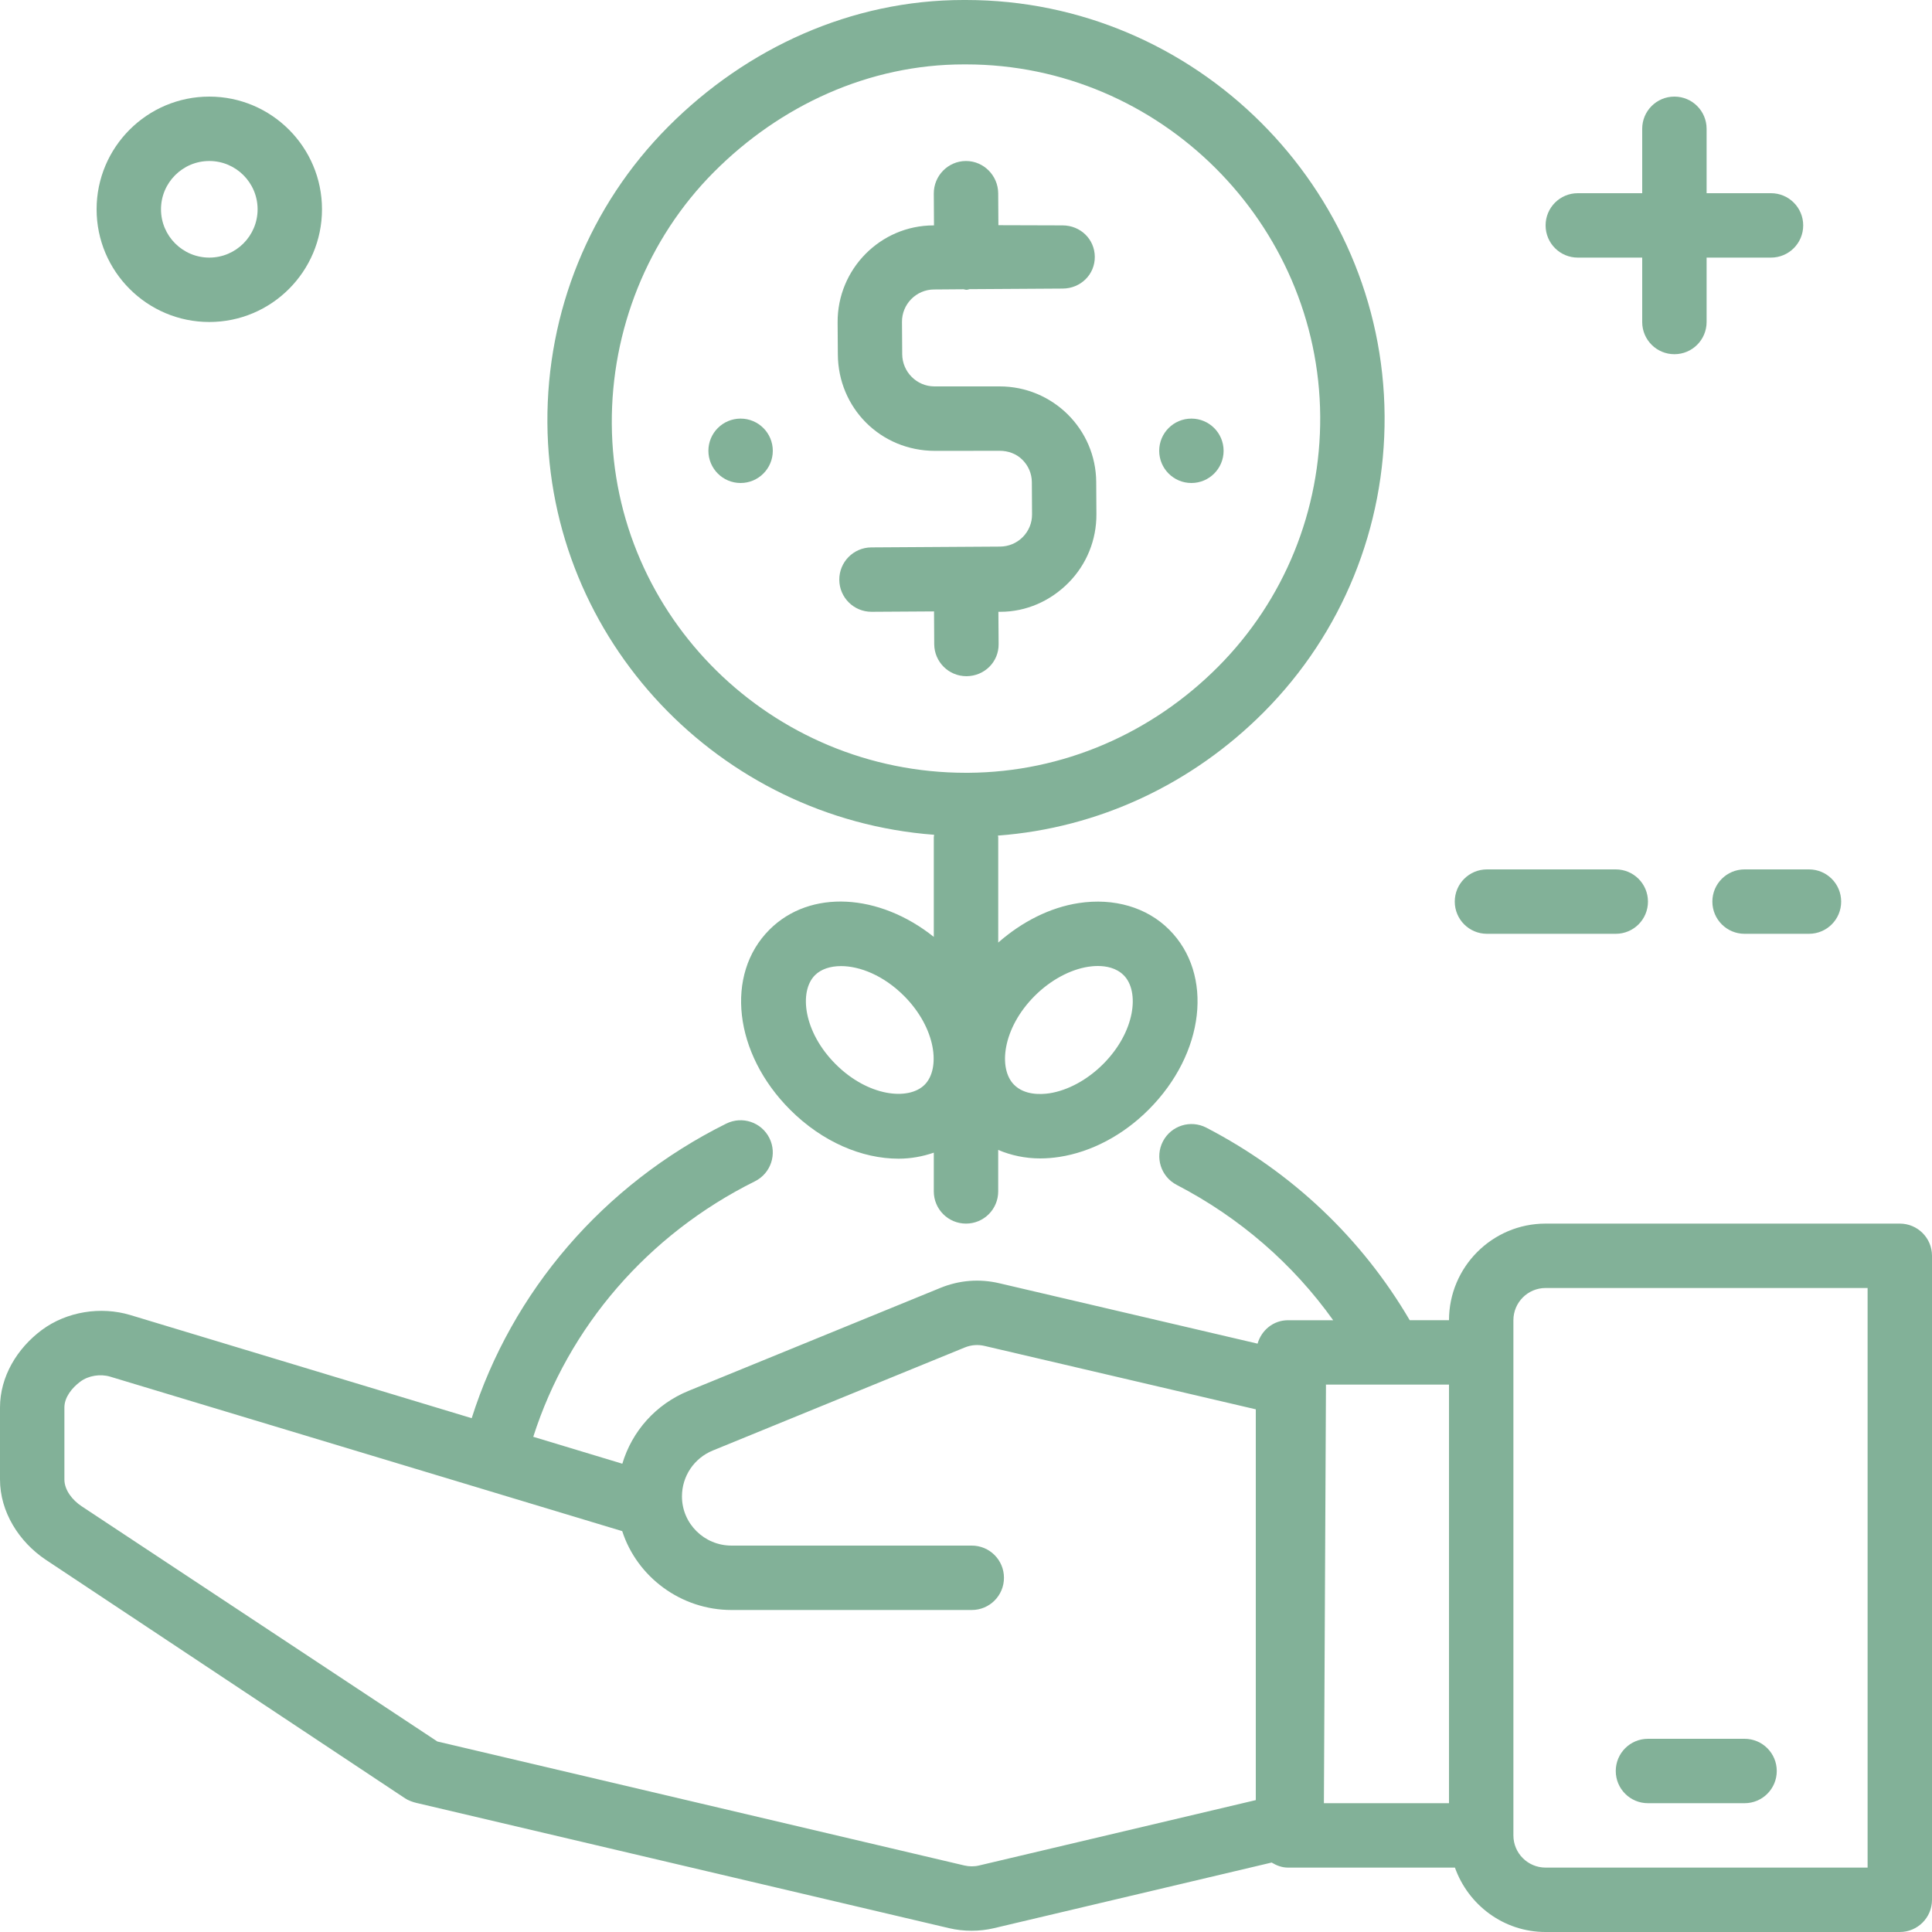 <?xml version="1.0" encoding="iso-8859-1"?>
<!-- Generator: Adobe Illustrator 19.0.0, SVG Export Plug-In . SVG Version: 6.00 Build 0)  -->
<svg fill="#82B198" version="1.1" id="Layer_1" xmlns="http://www.w3.org/2000/svg" xmlns:xlink="http://www.w3.org/1999/xlink" x="0px" y="0px"
	 viewBox="0 0 480 480" style="enable-background:new 0 0 480 480;" xml:space="preserve">
<g>
	<g>
		<path d="M472,304h-88c-13.232,0-24,10.768-24,24h-9.76c-11.864-20.256-29.192-36.76-50.528-47.832
			c-3.928-2.04-8.768-0.504-10.792,3.416c-2.032,3.92-0.504,8.752,3.416,10.792c15.704,8.152,28.92,19.664,38.888,33.632H320
			c-3.648,0-6.592,2.48-7.56,5.816l-64.216-15.016c-4.896-1.144-9.904-0.744-14.552,1.152l-62.64,25.608
			c-8.088,3.312-14.008,10.008-16.416,18.088l-22.128-6.688c8.712-27.264,28.44-50.248,55.072-63.48
			c3.952-1.968,5.568-6.768,3.6-10.728c-1.968-3.952-6.752-5.568-10.728-3.6c-30.584,15.2-53.256,41.704-63.24,73.184L32.384,326.72
			c-7.376-2.216-15.816-0.864-21.976,3.696C4.248,334.992,0,342.016,0,349.688v17.88c0,8.04,4.704,15.504,11.4,19.968l89.232,59.248
			c0.8,0.528,1.856,0.912,2.784,1.136l132.416,31.136c1.8,0.424,3.704,0.632,5.552,0.632c1.848,0,3.736-0.208,5.536-0.632
			l69.016-16.312c1.208,0.728,2.552,1.256,4.064,1.256h41.472c3.312,9.288,12.112,16,22.528,16h88c4.424,0,8-3.576,8-8V312
			C480,307.576,476.424,304,472,304z M312,447.232l-68.736,16.24c-1.2,0.296-2.472,0.28-3.672,0l-130.928-30.8L20.28,374.224
			c-2.24-1.48-4.28-3.976-4.28-6.656v-17.88c0-2.552,1.896-4.896,3.952-6.424c2.048-1.528,5-1.968,7.44-1.232l127.2,38.376
			c3.664,11.352,14.56,19.592,27.16,19.592h59.68c4.424,0,8-3.576,8-8s-3.576-8-8-8h-59.68c-6.8,0-12.32-5.472-12.32-12.216
			c0-5.024,3.008-9.504,7.664-11.408l62.624-25.608c1.544-0.624,3.208-0.768,4.856-0.384L312,350.144V447.232z M360,448h-31.08
			l0.512-103.832c0-0.064-0.024-0.112-0.032-0.168H360V448z M464,464h-80c-4.416,0-8-3.584-8-8V336v-8c0-4.416,3.584-8,8-8h80V464z"
			/>
	</g>
</g>
<g>
	<g>
		<path d="M433.432,432h-24c-4.424,0-8,3.576-8,8s3.576,8,8,8h24c4.424,0,8-3.576,8-8S437.856,432,433.432,432z"/>
	</g>
</g>
<g>
	<g>
		<path d="M344,103.336C343.632,46.656,297.048,0,240.008,0c-0.224,0-0.456,0-0.672,0c-27.768,0-53.808,11.872-73.32,31.472
			C146.488,51.088,135.824,77.48,136,105.064c0.352,54.016,42.72,98.312,96.08,102.336c-0.008,0.144-0.08,0.456-0.08,0.6v24.768
			c-13.56-10.816-30.72-11.904-40.832-1.792c-11.104,11.104-8.848,30.752,5.128,44.728c8.008,8.016,17.88,12.168,26.944,12.168
			c3.056,0,5.992-0.544,8.76-1.496V296c0,4.424,3.576,8,8,8s8-3.576,8-8v-10.304c3.184,1.352,6.704,2.112,10.44,2.112
			c1.536,0,3.12-0.128,4.712-0.368c7.984-1.224,15.864-5.392,22.208-11.736c13.976-13.976,16.224-33.624,5.128-44.728
			c-5.528-5.544-13.704-7.952-22.504-6.608c-7.096,1.088-14.048,4.608-19.976,9.808V208c0-0.144-0.072-0.256-0.08-0.4
			c25.024-1.864,48.264-12.792,66.064-30.672C333.52,157.312,344.176,130.912,344,103.336z M229.712,269.512
			c-4.016,4-14.088,2.896-22.104-5.128c-8.024-8.024-9.144-18.088-5.128-22.104c1.48-1.48,3.768-2.256,6.48-2.256
			c4.664,0,10.544,2.312,15.624,7.384C232.6,255.44,233.72,265.504,229.712,269.512z M257.08,247.416
			c3.896-3.888,8.752-6.528,13.32-7.232c0.648-0.096,1.456-0.184,2.352-0.184c2.08,0,4.592,0.464,6.424,2.288
			c4.016,4.016,2.896,14.08-5.128,22.104c-3.896,3.888-8.752,6.528-13.32,7.232c-2.16,0.32-6.168,0.496-8.776-2.112
			C247.936,265.504,249.056,255.44,257.08,247.416z M240.568,192c-0.192,0-0.384,0-0.576,0c-48.256,0-87.68-38.752-87.992-86.64
			c-0.152-23.272,8.848-46.024,25.352-62.6C193.864,26.168,215.912,16,239.432,16c0.192,0,0.384,0,0.576,0
			c48.256,0,87.68,39.552,87.992,87.44c0.16,23.272-8.848,45.624-25.352,62.2C286.136,182.232,264.088,191.848,240.568,192z"/>
	</g>
</g>
<g>
	<g>
		<path d="M272.352,119.784C272.28,106.584,261.52,96,248.36,96c-0.056,0-0.104,0-0.16,0h-15.992c-0.024,0-0.04,0-0.056,0
			c-4.392,0-7.976-3.608-8-8l-0.056-8.016c-0.032-4.416,3.536-8.04,7.944-8.064l7.32-0.056c0.256,0.016,0.48,0.136,0.744,0.136
			c0.016,0,0.032,0,0.048,0c0.272,0,0.496-0.128,0.752-0.16l23.144-0.144c4.424-0.032,7.984-3.48,7.952-7.896
			c-0.032-4.408-3.6-7.8-8-7.8c-0.016,0-0.032,0-0.048,0l-15.904-0.048L248,48.024c-0.032-4.4-3.6-8.024-8-8.024
			c-0.016,0-0.032,0-0.056,0c-4.416,0.032-7.976,3.68-7.944,8.104L232.048,56h-0.096c-13.232,0-23.928,10.864-23.848,24.104
			l0.056,7.968c0.08,13.24,10.568,23.944,24.16,23.944L248.304,112c0.024,0,0.04,0,0.056,0c2.12,0,4.112,0.72,5.624,2.2
			c1.512,1.504,2.36,3.456,2.376,5.592l0.048,7.984c0.016,2.144-0.808,4.136-2.304,5.656c-1.504,1.512-3.504,2.352-5.648,2.368
			l-31.984,0.2c-4.424,0.032-7.984,3.632-7.952,8.056c0.032,4.4,3.6,7.944,8,7.944c0.016,0,0.032,0,0.056,0l15.48-0.096l0.048,8.152
			c0.032,4.4,3.6,7.944,8,7.944c0.016,0,0.032,0,0.048,0c4.424-0.032,7.984-3.536,7.952-7.952L248.048,152h0.504
			c6.416,0,12.432-2.68,16.936-7.24c4.496-4.56,6.96-10.656,6.912-17.056L272.352,119.784z"/>
	</g>
</g>
<g>
	<g>
		<path d="M440,48h-16V32c0-4.424-3.576-8-8-8s-8,3.576-8,8v16h-16c-4.424,0-8,3.576-8,8s3.576,8,8,8h16v16c0,4.424,3.576,8,8,8
			s8-3.576,8-8V64h16c4.424,0,8-3.576,8-8S444.424,48,440,48z"/>
	</g>
</g>
<g>
	<g>
		<path d="M401.432,216h-32c-4.424,0-8,3.576-8,8s3.576,8,8,8h32c4.424,0,8-3.576,8-8S405.856,216,401.432,216z"/>
	</g>
</g>
<g>
	<g>
		<path d="M449.432,216h-16c-4.424,0-8,3.576-8,8s3.576,8,8,8h16c4.424,0,8-3.576,8-8S453.856,216,449.432,216z"/>
	</g>
</g>
<g>
	<g>
		<path d="M52,24c-15.44,0-28,12.56-28,28s12.56,28,28,28s28-12.56,28-28S67.44,24,52,24z M52,64c-6.616,0-12-5.384-12-12
			c0-6.616,5.384-12,12-12s12,5.384,12,12C64,58.616,58.616,64,52,64z"/>
	</g>
</g>
<g>
	<g>
		<circle cx="184" cy="112" r="8"/>
	</g>
</g>
<g>
	<g>
		<circle cx="296" cy="112" r="8"/>
	</g>
</g>
<g>
</g>
<g>
</g>
<g>
</g>
<g>
</g>
<g>
</g>
<g>
</g>
<g>
</g>
<g>
</g>
<g>
</g>
<g>
</g>
<g>
</g>
<g>
</g>
<g>
</g>
<g>
</g>
<g>
</g>
</svg>
